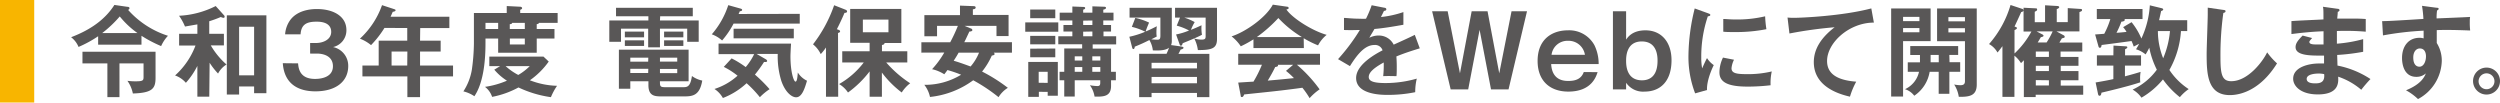 <svg xmlns="http://www.w3.org/2000/svg" width="591.78" height="24.27" viewBox="0 0 591.78 24.27"><defs><style>.a{fill:#f8b500;}.b{fill:#595757;}</style></defs><title>booklet57_news_subTitle1_pc</title><path class="a" d="M8.1,0V24.27H0V0Z"/><path class="b" d="M33.49,10.58H23.23v-2a27.24,27.24,0,0,1-4.64,2.53,5.51,5.51,0,0,0-1.76-2.3C21.75,6.94,25,4.41,27.08,1.17l3.05.44c.24,0,.52.07.52.33a.46.46,0,0,1-.33.4,21.3,21.3,0,0,0,9.44,6.13,8.77,8.77,0,0,0-1.62,2.44,30.43,30.43,0,0,1-4.65-2.44ZM28.28,23H25.42V15h-5.9V12.25h17.3V18.4c0,2.53-.7,3.59-5.37,3.73a7.9,7.9,0,0,0-1.29-3,14.55,14.55,0,0,0,1.87.12c1.86,0,1.95-.21,1.95-1.08V15h-5.7ZM32.55,7.83a20.8,20.8,0,0,1-4.2-3.94,28,28,0,0,1-4.16,3.94Z"/><path class="b" d="M49.54,22.88H46.72V15.6a18.1,18.1,0,0,1-2.72,4,6,6,0,0,0-2.56-1.74,18,18,0,0,0,4.84-7.09H42.4V8h4.32V5.77l-2.93.51a12.61,12.61,0,0,0-1.41-2.55,21.41,21.41,0,0,0,8.68-2.3L53,3.59a.52.52,0,0,1,.17.37.24.24,0,0,1-.26.26c-.1,0-.14,0-.66-.19a26.48,26.48,0,0,1-2.72,1V8H53v2.74H49.89a18,18,0,0,0,3.73,4.53,5.42,5.42,0,0,0-2,2.14,16.62,16.62,0,0,1-2-2.56Zm7.06-2.42v1.92H53.69V3.63h9.37V22.06H60.15v-1.6Zm3.55-2.63V6.33H56.6v11.5Z"/><path class="b" d="M70.56,15c.1,1.15.36,3.68,4,3.68.56,0,4.25,0,4.25-3,0-2.44-2.28-3-3.81-3H73.41V10.18h1.38c1.74,0,3.61-.84,3.61-2.63,0-2.42-2.79-2.42-3.49-2.42-2.42,0-3.62.73-3.76,3H67.49a6.55,6.55,0,0,1,1.22-3.4c1.67-2.23,4.6-2.59,6.29-2.59,3.9,0,7,1.69,7,5a4.05,4.05,0,0,1-3.16,4,4.52,4.52,0,0,1,3.59,4.48c0,3.66-2.91,6-7.77,6-4.06,0-7.37-1.74-7.72-6.66Z"/><path class="b" d="M99.43,9.62h4.88V12.2H99.43v3.31h7.81v2.58H99.43V23h-3V18.09H85.79V15.51h3.85V9.62H96.4v-3H91a23.84,23.84,0,0,1-3.17,4.06,9.4,9.4,0,0,0-2.63-1.53,19.6,19.6,0,0,0,5.23-7.93l2.87.94c.28.09.33.14.33.3s-.31.31-.66.33c-.17.38-.28.66-.52,1.17h13.92V6.64h-6.9Zm-3,2.58H92.69v3.31H96.4Z"/><path class="b" d="M131.25,6.87V9.12h-4.2v3.36h-9.13V9.12h-3v1.15c0,3.24-.28,9.06-2.63,12.51a7.83,7.83,0,0,0-2.6-1.15,13.39,13.39,0,0,0,2-5.11,47.69,47.69,0,0,0,.49-6.15V3.07h7.77V1.43l3.17.16c.23,0,.47.14.47.33s-.14.28-.45.4v.75H132V5.42h-4.41c-.09.18-.19.25-.54.3V6.87Zm-12.86,8.78h-2.56V13.4h12.82l1.24,1.17A18.29,18.29,0,0,1,125.43,19a19,19,0,0,0,6.43,1.31A14.26,14.26,0,0,0,130.41,23a26.41,26.41,0,0,1-7.68-2.3,21.31,21.31,0,0,1-6.24,2.23,4.9,4.9,0,0,0-1.69-2.37A20.63,20.63,0,0,0,120,19.1a13,13,0,0,1-3-2.61Zm-.47-8.78V5.42h-3V6.87Zm1.76,8.78a14.23,14.23,0,0,0,3,2.09,13,13,0,0,0,2.72-2.09Zm4.55-8.78V5.42h-3c-.07.28-.37.3-.56.3V6.87Zm-3.54,2.25v1.41h3.54V9.12Z"/><path class="b" d="M156.22,4.85h9.17V9.9h-2.72V6.78h-6.45v4.43h-2.79V6.78H147V9.9h-2.77V4.85h9.25v-1h-7.66v-2h18.17v2h-7.72Zm0,14.79c0,.94.31,1,1.41,1h4c1,0,1.78,0,2.16-2.65a6.1,6.1,0,0,0,2.44,1.08c-.59,3.56-2.3,3.75-4.3,3.75h-5.14c-1.71,0-3.3,0-3.3-2.67v-.92H149.2V21h-2.7V11.75H163v7.49h-6.79ZM152.46,7.48V8.84h-4.55V7.48Zm0,2.07v1.33h-4.55V9.55Zm1,4.1H149.2v.94h4.23Zm0,2.63H149.2v1h4.23Zm2.76-1.69h4.09v-.94h-4.09Zm0,2.73h4.09v-1h-4.09Zm5.54-9.84V8.84H157.2V7.48Zm0,2.07v1.33H157.2V9.55Z"/><path class="b" d="M189.31,3.28v2.3H173.65a20.36,20.36,0,0,1-2.72,4,7.51,7.51,0,0,0-2.44-1.46,19.87,19.87,0,0,0,3.9-6.9l2.86.8c.19.05.42.12.42.33s-.26.28-.56.33a6,6,0,0,1-.28.63ZM173.18,13.82a22.55,22.55,0,0,1,3.34,2.06,14.14,14.14,0,0,0,2-3.07h-8.43V10.32h17.16c-.07,1.15-.14,2.58-.14,3,0,3.71.77,6,1.2,6s.49-1.62.54-2.16a5.18,5.18,0,0,0,2.18,1.95c-.54,1.8-1.18,3.92-2.58,3.92-1.08,0-2.61-1.27-3.5-3.88a19.57,19.57,0,0,1-.85-6.38h-5L181.23,14c.12.07.36.21.36.45s-.4.26-.73.21a31.7,31.7,0,0,1-2.16,3,34.78,34.78,0,0,1,3.47,3.45,13.53,13.53,0,0,0-2.3,1.9,26.65,26.65,0,0,0-3.14-3.31,17.63,17.63,0,0,1-5.61,3.5,6.18,6.18,0,0,0-2-2.14,14.91,14.91,0,0,0,5.47-3.14,18.2,18.2,0,0,0-3.26-2.09ZM187.9,9.08H173.65V6.8H187.9Z"/><path class="b" d="M198.41,22.9h-2.89V11.24a12.56,12.56,0,0,1-1.24,1.57,6.7,6.7,0,0,0-1.83-2.32,32.31,32.31,0,0,0,5-9.25l2.68,1.05c.17.08.38.17.38.43s-.33.33-.61.33c-.59,1.45-1.58,3.45-1.81,3.87.42.12.77.26.77.49s-.21.31-.49.4Zm10.35,0h-2.91v-6a24.21,24.21,0,0,1-5.12,5,6.38,6.38,0,0,0-2.11-2,19.39,19.39,0,0,0,5.85-5.12h-5.1V12.13h6.48v-2h-4.6V2.11h12.11v8.07h-4c.09.31-.31.42-.59.47v1.48h6v2.65h-5a27.31,27.31,0,0,0,5.68,4.93,8.38,8.38,0,0,0-2,2.18,23.41,23.41,0,0,1-4.7-4.72ZM204.25,4.64v3h6.06v-3Z"/><path class="b" d="M218.1,12.46V10h6.83a37.89,37.89,0,0,0,1.81-3.87h-4.93V8.58h-3v-5h8.43V1.33l3.17.12c.14,0,.54,0,.54.33s-.38.4-.66.42V3.54h8.45v5h-2.86V6.12h-7.56l1.41.59c.14,0,.44.18.44.42s-.4.35-.7.33c-.19.37-.92,2-1.22,2.53h11.29v2.47h-4.3a.5.5,0,0,1,.19.33c0,.23-.28.3-.66.37a17.08,17.08,0,0,1-2.3,3.78,38.62,38.62,0,0,1,6.1,3.85,6.64,6.64,0,0,0-2.2,2.21,39.84,39.84,0,0,0-6-4,20.9,20.9,0,0,1-10.23,3.95,7.15,7.15,0,0,0-1.34-2.87,16.42,16.42,0,0,0,8.71-2.39,27.53,27.53,0,0,0-3.24-1.11c-.26.38-.35.5-.75,1a9,9,0,0,0-2.89-1.2,21.14,21.14,0,0,0,2.89-3.94Zm8.82,0c-.23.42-.56,1-1.17,1.92,1.1.33,1.41.42,4,1.36a11.47,11.47,0,0,0,2-3.28Z"/><path class="b" d="M250.51,5.3V7.51h-7.82V5.3Zm-4.6,16.43v1.2H243.4V14.66h7v8H248v-.91ZM249.8,2.25V4.31h-5.94V2.25Zm0,6.24v2h-5.94v-2Zm0,3v2.06h-5.94V11.52ZM248,19.62V17h-2.13v2.59ZM264.14,17v2H263v1.34c0,2.56-1.85,2.56-3.9,2.53A6.37,6.37,0,0,0,258,20.18a12.11,12.11,0,0,0,1.69.19c.35,0,.75,0,.75-.73V19H254.4v3.85h-2.48V19h-1.11V17h1.11V11.47h4.24v-1h-5.65V8.58h3.33V7.46h-2.11V5.91h2.11V4.85h-3V3h3V1.54l2.54.1c.16,0,.49,0,.49.26s-.24.3-.47.39V3h2.18V1.5l2.7.09c.14,0,.52,0,.52.26s-.31.37-.64.44V3h2.42V4.85h-2.42V5.91H263V7.46h-1.79V8.58h3v1.93h-5.56v1H263V17Zm-7.95-2.67v-1H254.4v1Zm0,2.67V15.88H254.4V17Zm.21-12.11V5.91h2.18V4.85Zm0,2.61V8.58h2.18V7.46Zm4.06,6.83v-1h-1.9v1Zm0,2.67V15.88h-1.9V17Z"/><path class="b" d="M279.58,11c.26.05.57.1.57.31s-.31.33-.69.44a10.24,10.24,0,0,1-.51,1h7.32V23h-2.93V22H272.59v1h-2.94V12.74h6.48a14.89,14.89,0,0,0,.59-1.43c-.56.4-1.5.75-3.83.61a6,6,0,0,0-.82-2.44,38,38,0,0,1-3.47,1.57c0,.28-.1.56-.31.56s-.25-.21-.33-.49l-.63-2.42a20,20,0,0,0,3.76-1.19,14.18,14.18,0,0,0-3.17-1.15l.82-2.12A14.76,14.76,0,0,1,272,5.35c-.09.23-.47,1.05-.82,2.11.94-.38,1.74-.78,2.65-1.25a10.88,10.88,0,0,0-.09,1.44,5.69,5.69,0,0,0,.07,1l-1.29.66c.59.07,1.29.09,1.38.09.57,0,.78-.09.78-1V4.17h-7.3V1.85h10V9.78a2.37,2.37,0,0,1-.17.89Zm3.76,5.19V14.87H272.59v1.32Zm0,3.52v-1.5H272.59v1.5ZM278.39,8.16a15.58,15.58,0,0,0,3.07-.94,13.86,13.86,0,0,0-2.91-1.15l.77-1.9h-1.17V1.85h9.93V9.19c0,2.16-1,2.68-4.53,2.66a8.31,8.31,0,0,0-.85-2.73,6.38,6.38,0,0,0,1.69.26c1,0,1-.3,1-1V4.17h-5.05a13.42,13.42,0,0,1,2.46,1.06,11.55,11.55,0,0,0-.89,1.83c1-.38,1.76-.73,2.51-1.08a9.32,9.32,0,0,0,.1,2.25c-1.08.59-3,1.36-4.56,2-.09.3-.18.58-.42.58s-.28-.23-.35-.42Z"/><path class="b" d="M308.64,11.38H296.71V9.31a25.75,25.75,0,0,1-3,1.65,9.94,9.94,0,0,0-2.18-2.35c3.31-1.06,8.14-4.46,9.76-7.51l3.41.49a.35.35,0,0,1,.35.31c0,.21-.26.28-.54.35,1.36,2,6,5,9.53,6A7.89,7.89,0,0,0,312,10.74a24.6,24.6,0,0,1-3.4-1.69ZM293.1,19.55c.75-.05,3.31-.22,3.61-.22a28.32,28.32,0,0,0,2-4H293.1v-2.6h19.36v2.6H307a33,33,0,0,1,5.37,5.82A13.08,13.08,0,0,0,310,23.23a20.46,20.46,0,0,0-1.71-2.46c-1.43.21-4.79.63-6.29.79-1.17.14-6.43.68-7.49.8-.14.35-.26.61-.54.61s-.25-.14-.32-.54ZM308.17,8.77a25.72,25.72,0,0,1-5.57-4.5,33.78,33.78,0,0,1-5.09,4.5Zm-2.07,6.57h-3.64a.29.29,0,0,1,.07.17c0,.26-.49.33-.68.35-.35.8-1.31,2.49-1.76,3.22,3-.26,3.29-.29,6.2-.59a18.61,18.61,0,0,0-1.88-1.71Z"/><path class="b" d="M327.69,1.83c.16,0,.47.09.47.37s-.26.35-.56.38c-.26.56-.43.89-.71,1.45a23.75,23.75,0,0,0,5.31-1.17l0,3c-2.23.4-4.58.8-6.85,1-.29.52-.83,1.39-1.22,2.09a4.74,4.74,0,0,1,2.23-.54,3.9,3.9,0,0,1,3.54,2.16c1.67-.75,4-1.81,5-2.32l1.18,3.19c-2.07.63-3.85,1.22-5.54,1.92.07.92.09,1.74.09,2.35,0,1,0,1.74-.07,2.32-.16,0-2.06-.07-3.14,0a23.9,23.9,0,0,0,.12-3.24C325,16.19,324,17.22,324,18.23s1.19,1.43,4,1.43a26.86,26.86,0,0,0,7.37-1.05,13.33,13.33,0,0,0-.37,3.21,31.87,31.87,0,0,1-6.53.64c-1.31,0-7.46,0-7.46-4,0-3.26,4.83-5.8,6.26-6.55a1.85,1.85,0,0,0-1.92-1.26c-1.83,0-3.57,1.38-5.8,5L316.73,14a45.85,45.85,0,0,0,5.16-6.9c-1.15,0-1.85.07-3.75,0V4.24c.54,0,1.95.19,3.78.19a12.09,12.09,0,0,0,1.43,0,25,25,0,0,0,1.34-3.19Z"/><path class="b" d="M342.68,2.67l2.91,14.69,2.77-14.69h3.76l2.77,14.69L357.8,2.67h3.66l-4.37,18.49h-4.15l-2.7-14.1-2.7,14.1h-4.15L339,2.67Z"/><path class="b" d="M378.17,17.08c-.36,1.06-1.43,4.6-6.93,4.6-4.41,0-7.27-2.6-7.27-7.25,0-5.42,3.75-7.25,7.13-7.25a6.79,6.79,0,0,1,6.32,3.52,10,10,0,0,1,1,4.46H367.18c.21,4,3.22,4,4.09,4,1.71,0,3.05-.49,3.63-2.11Zm-3-4.11a3.9,3.9,0,0,0-4-3.31,3.78,3.78,0,0,0-3.9,3.31Z"/><path class="b" d="M384.92,2.67V9.38c.4-.58,1.48-2.2,4.58-2.2,3.78,0,6.17,2.79,6.17,7.08,0,5-2.67,7.42-6.36,7.42a4.84,4.84,0,0,1-4.39-2.09l0,1.57h-3.12V2.67Zm0,11.74c0,1.12.12,4.6,3.76,4.6,2.06,0,3.68-1.23,3.68-4.6,0-.92,0-4.6-3.73-4.6S384.92,13.58,384.92,14.41Z"/><path class="b" d="M404.31,3.14c.35.14.54.19.54.4s-.24.28-.59.33a29.72,29.72,0,0,0-1.55,9.74,13.64,13.64,0,0,0,.21,2.58c.07-.19.78-1.78,1.15-2.44a5.74,5.74,0,0,0,1.6,1.66c-.31.61-1.71,3.6-1.6,5.9l-2.81.79a24.07,24.07,0,0,1-1.58-9.1,47.54,47.54,0,0,1,1.48-11Zm6.15,11a5.59,5.59,0,0,0-.59,2c0,1.17,1.08,1.41,3.62,1.41a24.26,24.26,0,0,0,5.91-.64,12.54,12.54,0,0,0-.28,3.27,46.78,46.78,0,0,1-5.45.32c-4.69,0-6.66-1.05-6.66-3.38a8.17,8.17,0,0,1,.84-3.49Zm-2.54-9.65c.66,0,1.48.12,2.8.12a28.66,28.66,0,0,0,7.11-.75,25.5,25.5,0,0,0,.3,3.05,37.17,37.17,0,0,1-7.37.68c-1.29,0-2.13,0-2.84-.09Z"/><path class="b" d="M443.57,5.35c-5.87,0-11.08,4.78-11.08,9.08,0,2.74,1.93,4.53,6.9,4.9a18.3,18.3,0,0,0-1.48,3.55c-3.56-.8-8.56-2.84-8.56-8.17,0-3.14,1.78-5.84,4.93-8.26a99.52,99.52,0,0,0-10.7,1.48l-.45-3.78a13.16,13.16,0,0,0,1.52.07c1.6,0,11.39-.4,18.31-2.23Z"/><path class="b" d="M457,2V9.73h-6.52V22.85h-2.82V2Zm-2.65,3v-1h-3.87V5Zm-3.87,1.64v1h3.87v-1Zm11,8.08H464V17h-2.56v5.21h-2.53V17h-2.14a8.47,8.47,0,0,1-3.64,5.66,4.44,4.44,0,0,0-2.2-1.55A5.87,5.87,0,0,0,454.25,17h-2.66V14.76h2.89c0-1.11,0-1.43,0-1.74h-2.3V10.91h11.34V13h-2.09ZM458.92,13H457c0,.52,0,1.08,0,1.74h1.93Zm9-11V20c0,2.73-1.79,2.94-4.25,2.92a7.37,7.37,0,0,0-1.1-2.92,8.47,8.47,0,0,0,1.43.17c.56,0,1.13-.1,1.13-.94V9.76h-6.6V2Zm-2.79,3.05v-1h-3.92v1Zm-3.92,1.62v1h3.92v-1Z"/><path class="b" d="M492.9,10.06V12.2h-5.14v1.27H492v2.11h-4.2v1.24H492V19h-4.2v1.27h5.32v2.15H481.87v.55h-2.8V14.26c-.28.29-.4.43-.68.68a6.83,6.83,0,0,0-1.55-1.76v9.75H474v-12c-.54.73-.89,1.18-1.17,1.5a5.12,5.12,0,0,0-2-2,24.36,24.36,0,0,0,5.09-9.25l2.75.92a.37.37,0,0,1,.31.35c0,.24-.19.31-.54.42-.52,1.15-1.32,2.89-1.58,3.41.47.16.57.21.57.37s-.12.26-.57.47v5.54a20.45,20.45,0,0,0,4-5.19H479V1.83l2.79.14c.21,0,.42,0,.42.28s-.14.3-.56.54V5.25h2.44v-4l2.93.17c.12,0,.42.07.42.28s-.37.4-.58.44v3.1h2.6V1.92l2.89.19c.24,0,.49,0,.49.26s-.14.3-.61.49V7.43h-5.44l1.66.9a.45.45,0,0,1,.29.37c0,.21-.07.24-.66.38-.09.16-.52.84-.59,1Zm-11,2.14v1.27H485V12.2Zm0,3.38v1.24H485V15.58Zm0,3.38v1.27H485V19Zm2.55-8.9a18.68,18.68,0,0,0,1.44-2.63h-3.81l1.32.69c.23.11.33.25.33.35s-.14.26-.64.33c-.23.42-.44.77-.75,1.26Z"/><path class="b" d="M495.94,8.16,498.1,8a18.94,18.94,0,0,0,1.44-3.48h-3.2V2.13h10.82V4.52h-4.27a.33.33,0,0,1,.07.17c0,.35-.54.42-.8.44A20.7,20.7,0,0,1,501,7.76c.35,0,2.18-.18,2.37-.21a6.08,6.08,0,0,0-.8-1.12l2-1.18a16.19,16.19,0,0,1,2.32,3.87,21.62,21.62,0,0,0,2-7.86l2.8.68c.23.05.37.17.37.31s-.26.33-.49.35c-.14.63-.26,1.22-.49,2.18h6.66V7.36h-1.48a21.58,21.58,0,0,1-2.74,9.2,15.85,15.85,0,0,0,4.57,4.53A10.41,10.41,0,0,0,516,23a20.37,20.37,0,0,1-4-4.2,18.87,18.87,0,0,1-5.09,4.32,6.51,6.51,0,0,0-2.09-1.91,14.78,14.78,0,0,0,5.73-4.71,20.34,20.34,0,0,1-1.79-5.21,15,15,0,0,1-.87,1.59,6.72,6.72,0,0,0-2.27-1.22,12.89,12.89,0,0,0,.73-1.29c-.43.21-.9.47-1.27.66a11.38,11.38,0,0,0-.52-1.32c-2.37.33-4.74.64-7.09.94,0,.19-.09.66-.39.66s-.33-.3-.38-.45Zm4.35,2.63,2.84.17c.28,0,.44.09.44.23s-.21.33-.54.47v1.43h3.78v2.44H503v2.54c2-.54,2.66-.73,3.71-1.06a8.29,8.29,0,0,0-.12,1.6c0,.42,0,.58.05.87-2.51.86-7,1.94-9.2,2.46-.05.33-.09.73-.49.73-.17,0-.28-.21-.33-.47l-.56-2.68c1.38-.23,3.21-.56,4.2-.8V15.53h-3.9V13.09h3.9ZM510.8,7.36a17.26,17.26,0,0,0,1.25,6.43,21.17,21.17,0,0,0,1.61-6.43Z"/><path class="b" d="M526.26,2.34c.38.05.55.07.55.33s-.33.35-.52.4a71.43,71.43,0,0,0-.68,10.54c0,4,.37,5.61,2.56,5.61,4,0,7.53-4.77,8.49-6.83A16.43,16.43,0,0,0,539,15c-3.82,6.14-8.4,7.51-11.17,7.51-5.33,0-5.49-5.07-5.49-9.77,0-1.48.26-8,.26-9.34,0-1,0-1.13,0-1.59Z"/><path class="b" d="M553.32,2.08c.24,0,.47.1.47.33s-.26.35-.42.4c0,.54-.07.94-.12,1.6.61,0,1.64,0,3.22,0A34.75,34.75,0,0,1,560,4.5v3a56.4,56.4,0,0,0-6.83-.16v3a32.61,32.61,0,0,0,6.22-1.08v3a49.44,49.44,0,0,1-6.15.75c0,.4.07,2.16.07,2.51a21.88,21.88,0,0,1,7.81,3.19,30.74,30.74,0,0,0-2.18,2.54,16.47,16.47,0,0,0-5.47-3.1c.1,1.45.14,4.2-4.81,4.2-4.08,0-5.84-2-5.84-3.71,0-2.93,4.11-3.61,6-3.61l1.31,0c0-.11,0-1.66,0-1.87-2.75,0-6.74.14-6.74-2,0-.79.42-1.5,1.67-2.74l2.25.58c-.26.29-.66.73-.66.9,0,.61.87.63,2,.63.54,0,.89,0,1.36,0,0-.5,0-2.68,0-3.13-3.31.12-5.68.43-7.6.66V5c1.2-.12,6.5-.33,7.58-.4,0-2.16,0-2.4-.12-3Zm-4.5,15.33c-.75,0-2.8.14-2.8,1.27s1.79,1.05,2.14,1.05c1.43,0,2.16-.56,2-2.18A5.43,5.43,0,0,0,548.82,17.41Z"/><path class="b" d="M576.72,1.83c.38,0,.54.09.54.25s-.14.29-.38.4a12.69,12.69,0,0,0-.11,1.88c6.87-.28,7.65-.33,7.93-.35a6.41,6.41,0,0,0-.07,1.15,16,16,0,0,0,.09,2.06c-4.46-.18-6.85-.14-7.91-.09,0,.4,0,2,0,3.05A7.88,7.88,0,0,1,578,14.45a10.54,10.54,0,0,1-5.63,9,13.31,13.31,0,0,0-2.84-2.08c3.69-1.48,4.41-3.29,4.7-4a3.29,3.29,0,0,1-2.26.82c-2.86,0-3.38-2.88-3.38-4.46,0-2.88,1.62-4.78,4.11-4.78a3.11,3.11,0,0,1,1,.14c0-1,0-1.32,0-1.83a73.24,73.24,0,0,0-9.62,1.12L563.88,5c.78,0,1.67,0,9.77-.52a27.48,27.48,0,0,0-.33-3.1Zm-5.47,11.78c0,2,1.06,2.18,1.46,2.18.94,0,1.55-1.13,1.55-2.49,0-.49-.15-1.83-1.46-1.83C572,11.47,571.25,12.18,571.25,13.61Z"/><path class="b" d="M591.78,19.24A3.19,3.19,0,1,1,588.59,16,3.19,3.19,0,0,1,591.78,19.24Zm-5.07,0a1.89,1.89,0,0,0,1.88,1.88,1.88,1.88,0,0,0,0-3.76A1.89,1.89,0,0,0,586.71,19.24Z"/></svg>